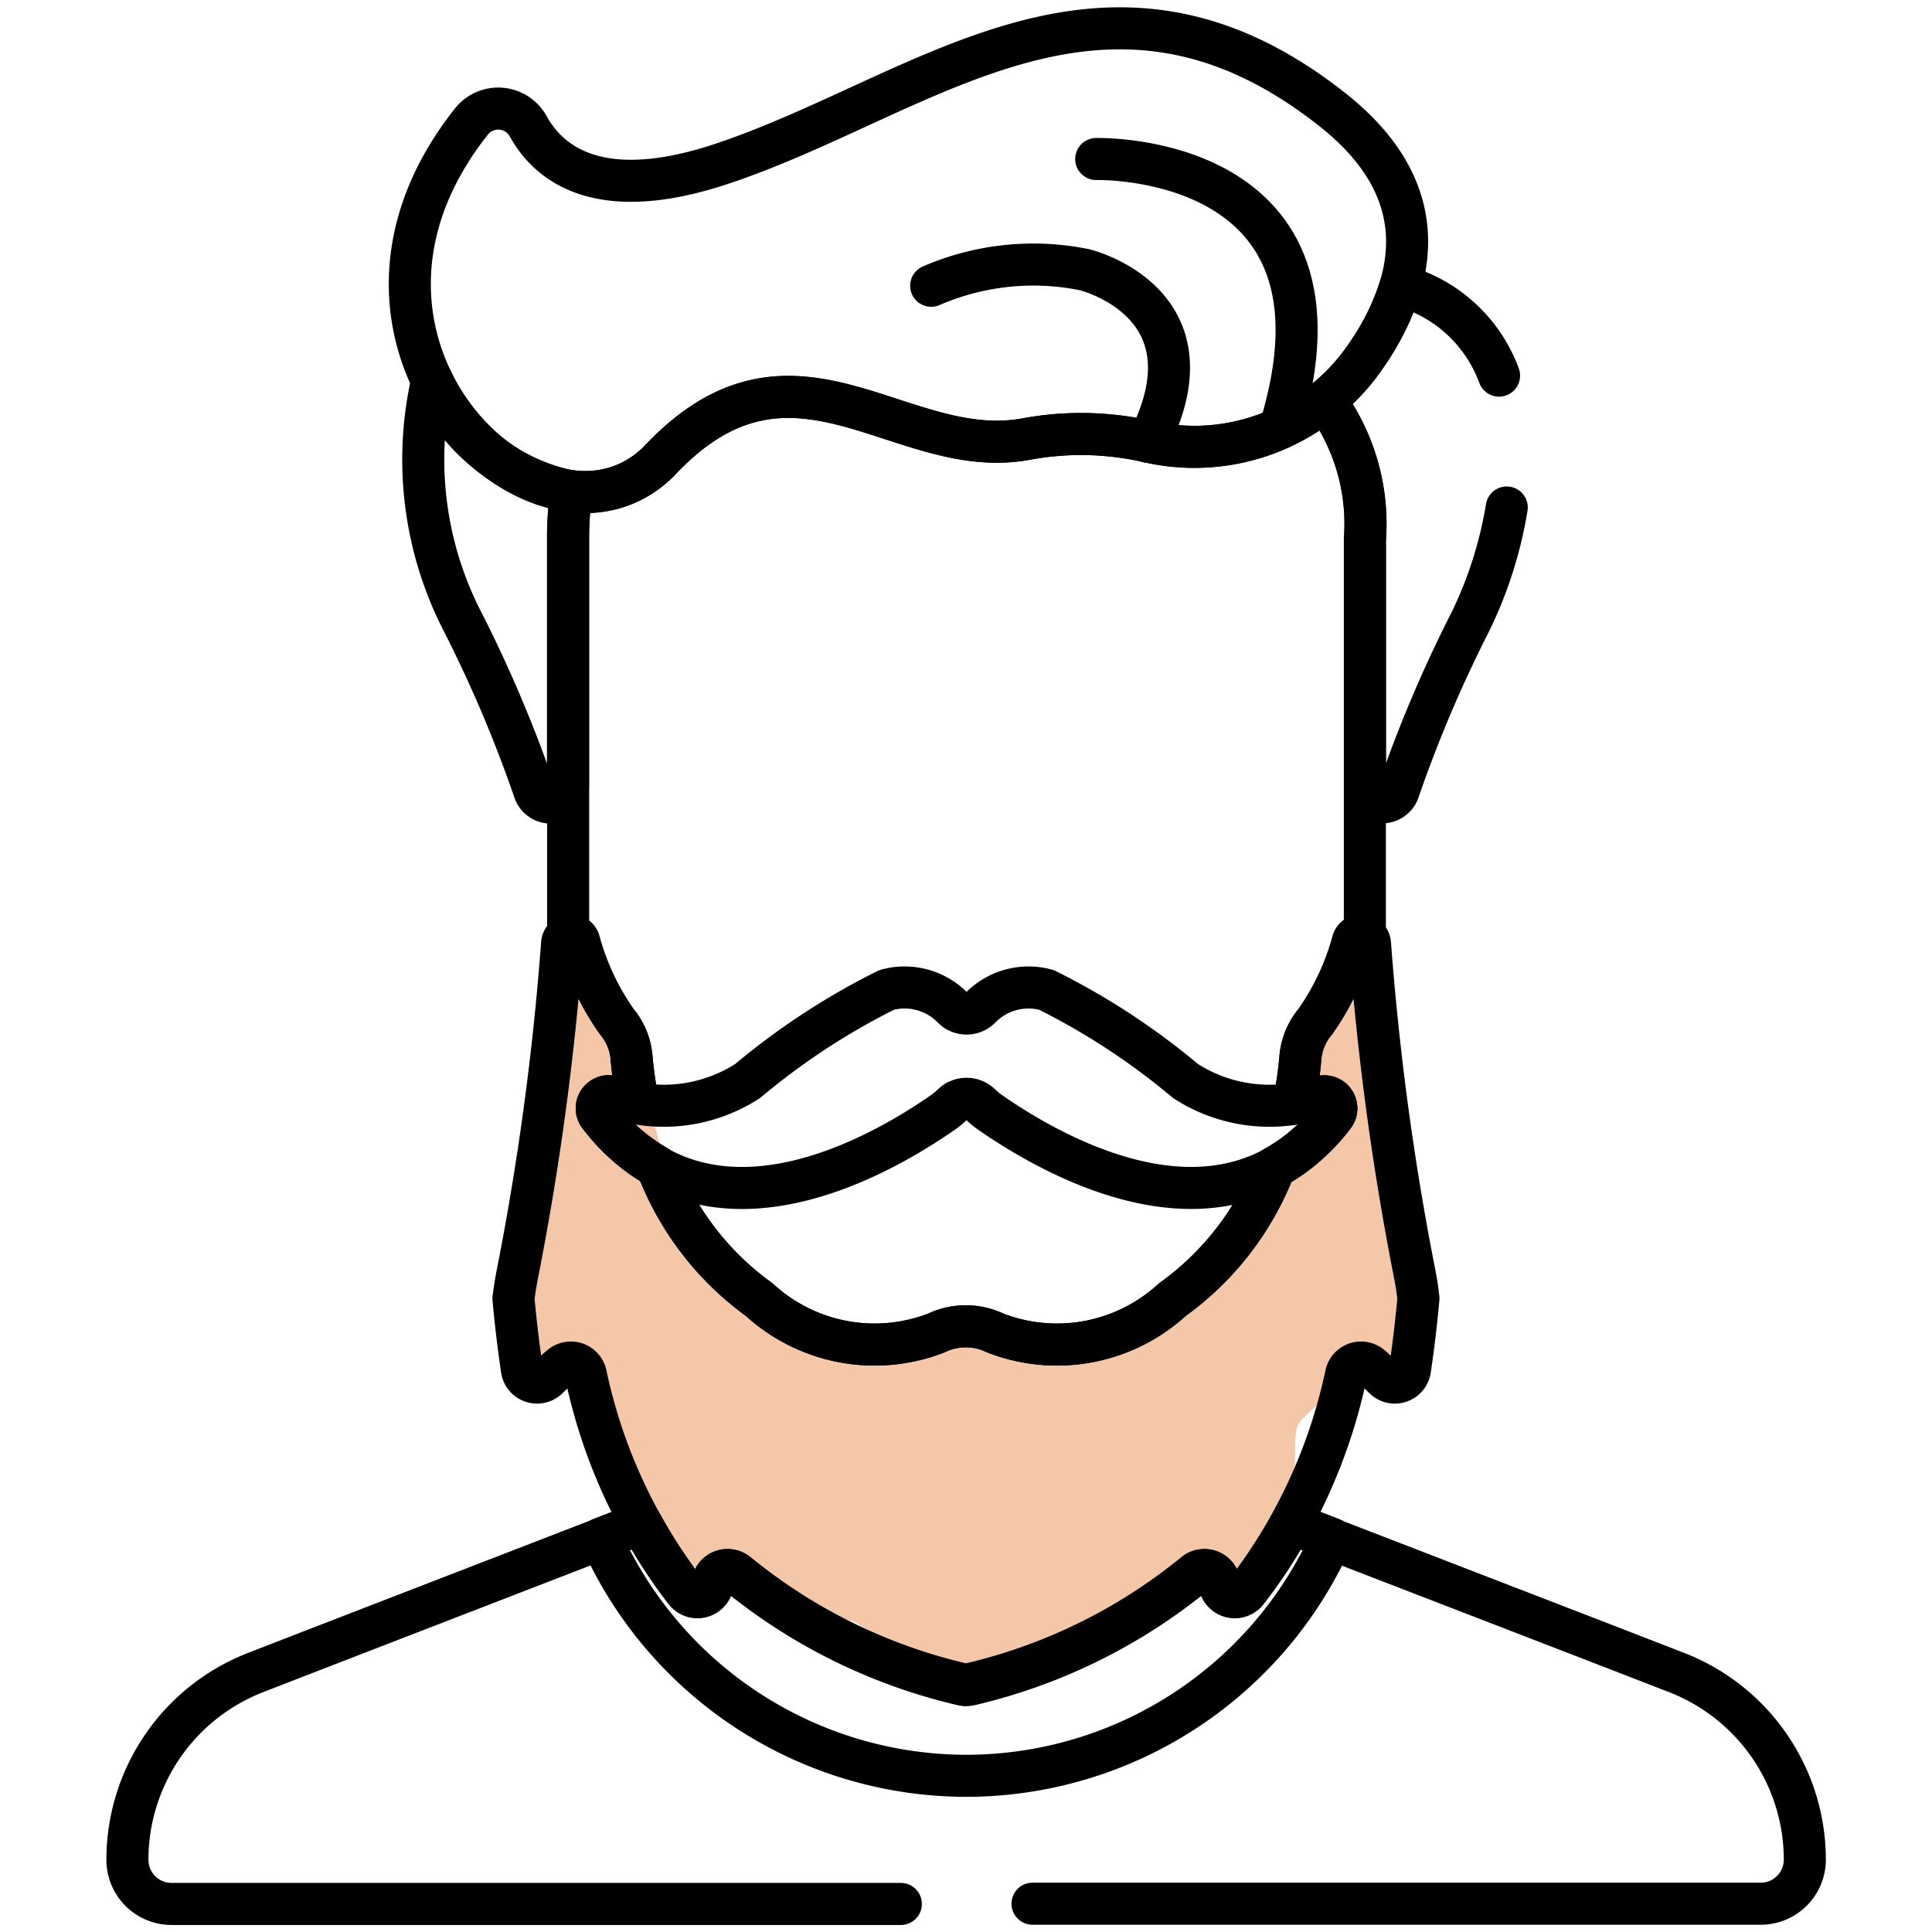 <?xml version="1.0" encoding="UTF-8"?>
<svg xmlns="http://www.w3.org/2000/svg" xmlns:xlink="http://www.w3.org/1999/xlink" width="32.161" height="32.161" viewBox="0 0 32.161 32.161">
  <defs>
    <clipPath id="clip-path">
      <path id="Tracé_37126" data-name="Tracé 37126" d="M0-682.665H32.161V-650.5H0Z" transform="translate(0 682.665)" fill="none"></path>
    </clipPath>
  </defs>
  <g id="Décoloration_pour_homme" data-name="Décoloration pour homme" transform="translate(1256.748 -3684.252)">
    <path id="Tracé_37129" data-name="Tracé 37129" d="M-1247.072,3700.538l.728,1.073.345.8.651,2.49s.422.459.69.689a11.687,11.687,0,0,0,1.149.728l.766.307c.192.077-.038-.076.8,0l1.187-.307h.958l-.46-.191,1.226.5h0a14.241,14.241,0,0,1,1.417-.307c.23,0,1.149-1.073,1.149-1.073l.383-.345.268-.383.23-.574.536-.613.383-.651h0l-.383-1.073.32-.448.063-.088.264-.369.119-.167a1.311,1.311,0,0,1,.345.624c.077.372-.077.257,0,.717s-.192.459,0,.8.153.115.23.5-.23.076,0,.574.268-.306.345,1.149a15.2,15.2,0,0,1,.059,1.653c.056-.092.036-.025-.059.071a4.576,4.576,0,0,1-.919.5l-.766.728c-.192.182-.115.345-.153.881s.191.115-.192.919-.421.919-.421.919l-1.187-.23-.613.23h0a2.734,2.734,0,0,1-.613.689c-.268.153-.766.23-.8.306a3.678,3.678,0,0,1-.766.268l-.958.153s-.8,0-.919-.153a5.6,5.6,0,0,0-.843-.574,3.308,3.308,0,0,0-1-.192l-.536-.728h-1.3L-1246,3709l-.728-1-.307-.785-.037-.1h-.881l-.23-.568v-.811c0-.115-.153-.268,0-.5a5.168,5.168,0,0,0,.23-1.3l.421-1.264v-1.609Z" fill="#f5c7a9"></path>
    <g id="Search_results_for_Beard_trim_-_Flaticon-12_2_" data-name="Search results for Beard trim - Flaticon-12 (2)" transform="translate(-1256.748 3684.25)">
      <g id="Groupe_18226" data-name="Groupe 18226" transform="translate(0 0.002)" clip-path="url(#clip-path)">
        <path id="Tracé_37116" data-name="Tracé 37116" d="M-217.556-22.909a.255.255,0,0,1-.452-.119l0-.014a.255.255,0,0,0-.423-.149,9.215,9.215,0,0,1-3.74,1.835.252.252,0,0,1-.115,0,9.215,9.215,0,0,1-3.74-1.835.255.255,0,0,0-.423.149l0,.014a.255.255,0,0,1-.452.119,8.2,8.2,0,0,1-.74-1.133l-.665.258a6.667,6.667,0,0,0,6.081,3.95,6.667,6.667,0,0,0,6.08-3.948l-.666-.258A8.2,8.2,0,0,1-217.556-22.909Z" transform="translate(238.311 49.395)" fill="none" stroke="#000" stroke-linecap="round" stroke-linejoin="round" stroke-miterlimit="10" stroke-width="0.7"></path>
        <path id="Tracé_37117" data-name="Tracé 37117" d="M-303.711-114.915a46.207,46.207,0,0,1-.753-5.544.145.145,0,0,0-.283-.036,4.234,4.234,0,0,1-.626,1.333,1.07,1.07,0,0,0-.249.608,6.546,6.546,0,0,1-.111.756,2.888,2.888,0,0,0,.458-.114.2.2,0,0,1,.216.306,3.166,3.166,0,0,1-.993.871,4.853,4.853,0,0,1-1.7,2.2,2.841,2.841,0,0,1-2.952.555,1.134,1.134,0,0,0-.975,0,2.841,2.841,0,0,1-2.952-.555,4.859,4.859,0,0,1-1.7-2.216,3.177,3.177,0,0,1-.967-.856.2.2,0,0,1,.216-.307,2.905,2.905,0,0,0,.438.11,6.548,6.548,0,0,1-.111-.753,1.07,1.07,0,0,0-.249-.608,4.237,4.237,0,0,1-.626-1.333.145.145,0,0,0-.283.036,46.226,46.226,0,0,1-.753,5.544q-.034.182-.057.365.054.593.141,1.182a.255.255,0,0,0,.435.14,2.733,2.733,0,0,1,.22-.2.255.255,0,0,1,.409.144,8.964,8.964,0,0,0,1.655,3.6.255.255,0,0,0,.452-.119l0-.014a.255.255,0,0,1,.423-.149,9.214,9.214,0,0,0,3.74,1.835.251.251,0,0,0,.115,0,9.215,9.215,0,0,0,3.74-1.835.255.255,0,0,1,.423.149l0,.014a.255.255,0,0,0,.452.119,8.967,8.967,0,0,0,1.655-3.6.255.255,0,0,1,.409-.144,2.722,2.722,0,0,1,.22.2.255.255,0,0,0,.435-.14q.087-.589.141-1.182Q-303.677-114.733-303.711-114.915Z" transform="translate(327.27 136.169)" fill="none" stroke="#000" stroke-linecap="round" stroke-linejoin="round" stroke-miterlimit="10" stroke-width="0.7"></path>
        <path id="Tracé_37118" data-name="Tracé 37118" d="M-244.085-36.831a2.576,2.576,0,0,1-2.262-.264,11.676,11.676,0,0,0-2.315-1.516,1.121,1.121,0,0,0-1.1.3.323.323,0,0,1-.456,0,1.12,1.12,0,0,0-1.1-.3,11.673,11.673,0,0,0-2.315,1.516,2.575,2.575,0,0,1-2.262.264.2.2,0,0,0-.216.307c1.785,2.32,4.61.732,5.736-.053a1.127,1.127,0,0,0,.149-.125.336.336,0,0,1,.47,0,1.139,1.139,0,0,0,.15.125c1.126.785,3.952,2.373,5.737.051A.2.2,0,0,0-244.085-36.831Z" transform="translate(266.08 55.089)" fill="none" stroke="#000" stroke-linecap="round" stroke-linejoin="round" stroke-miterlimit="10" stroke-width="0.7"></path>
        <path id="Tracé_37119" data-name="Tracé 37119" d="M-20.633-31.522a.57.57,0,0,1,.947.065c.349.638,1.193,1.309,3.226.632,3.364-1.121,6.361-3.919,10.177-.892,1.762,1.4,1.351,2.947.509,4.142A3.448,3.448,0,0,1-9.356-26.2a5.006,5.006,0,0,0-2.039-.043c-2.1.386-3.863-1.995-6.076.333C-19.38-23.9-23.585-27.785-20.633-31.522Z" transform="translate(28.475 33.552)" fill="none" stroke="#000" stroke-linecap="round" stroke-linejoin="round" stroke-miterlimit="10" stroke-width="0.7"></path>
        <path id="Tracé_37120" data-name="Tracé 37120" d="M-254.815-1.208a3.442,3.442,0,0,1-2.937.686,5.005,5.005,0,0,0-2.039-.043c-2.1.386-3.863-1.995-6.076.333A1.715,1.715,0,0,1-267.357.3a5.542,5.542,0,0,0-.055.8V7.7a.142.142,0,0,1,.179.095,4.235,4.235,0,0,0,.626,1.333,1.07,1.07,0,0,1,.249.608,6.547,6.547,0,0,0,.111.753,2.9,2.9,0,0,1-.438-.11.2.2,0,0,0-.216.307,3.177,3.177,0,0,0,.967.856,4.858,4.858,0,0,0,1.7,2.216,2.841,2.841,0,0,0,2.952.555,1.134,1.134,0,0,1,.975,0,2.841,2.841,0,0,0,2.952-.555,4.854,4.854,0,0,0,1.7-2.2,3.167,3.167,0,0,0,.993-.871.2.2,0,0,0-.216-.306,2.891,2.891,0,0,1-.458.114,6.556,6.556,0,0,0,.111-.756,1.07,1.07,0,0,1,.249-.608,4.233,4.233,0,0,0,.626-1.333.143.143,0,0,1,.2-.088V1.1A3.462,3.462,0,0,0-254.815-1.208Z" transform="translate(276.87 7.875)" fill="none" stroke="#000" stroke-linecap="round" stroke-linejoin="round" stroke-miterlimit="10" stroke-width="0.7"></path>
        <path id="Tracé_37121" data-name="Tracé 37121" d="M-3.6,0a5.893,5.893,0,0,0,.513,4.025A21.976,21.976,0,0,1-1.9,6.826a.288.288,0,0,0,.561-.1V2.642a5.54,5.54,0,0,1,.055-.8A3.189,3.189,0,0,1-3.6,0Z" transform="translate(10.794 6.337)" fill="none" stroke="#000" stroke-linecap="round" stroke-linejoin="round" stroke-miterlimit="10" stroke-width="0.7"></path>
        <path id="Tracé_37122" data-name="Tracé 37122" d="M0-.007S4.474-.133,3.06,4.474" transform="translate(18.248 2.654)" fill="none" stroke="#000" stroke-linecap="round" stroke-linejoin="round" stroke-miterlimit="10" stroke-width="0.7"></path>
        <path id="Tracé_37123" data-name="Tracé 37123" d="M-73.1-59.7c1.186-2.324-1.06-2.865-1.06-2.865a4.273,4.273,0,0,0-2.553.267" transform="translate(92.214 67.055)" fill="none" stroke="#000" stroke-linecap="round" stroke-linejoin="round" stroke-miterlimit="10" stroke-width="0.7"></path>
        <path id="Tracé_37124" data-name="Tracé 37124" d="M-58.611-30.331a2.422,2.422,0,0,0-1.638-1.5,4.169,4.169,0,0,1-.614,1.223,3.439,3.439,0,0,1-.646.69,3.461,3.461,0,0,1,.666,2.313v4.08a.288.288,0,0,0,.561.1,21.994,21.994,0,0,1,1.189-2.8,6.878,6.878,0,0,0,.61-1.911" transform="translate(83.565 36.584)" fill="none" stroke="#000" stroke-linecap="round" stroke-linejoin="round" stroke-miterlimit="10" stroke-width="0.7"></path>
        <path id="Tracé_37125" data-name="Tracé 37125" d="M-304.881-128.153h12.122a.734.734,0,0,0,.734-.734A3.344,3.344,0,0,0-294.156-132c-1.179-.459-3.125-1.208-6.419-2.482a8.2,8.2,0,0,1-.739,1.131.255.255,0,0,1-.452-.119l0-.014a.255.255,0,0,0-.423-.149,9.215,9.215,0,0,1-3.74,1.835.252.252,0,0,1-.115,0,9.214,9.214,0,0,1-3.74-1.835.255.255,0,0,0-.423.149l0,.014a.255.255,0,0,1-.452.119,8.2,8.2,0,0,1-.74-1.133c-3.3,1.277-5.241,2.026-6.418,2.484a3.344,3.344,0,0,0-2.131,3.117h0a.735.735,0,0,0,.735.734h12.14" transform="translate(322.069 159.843)" fill="none" stroke="#000" stroke-linecap="round" stroke-linejoin="round" stroke-miterlimit="10" stroke-width="0.7"></path>
      </g>
    </g>
  </g>
</svg>
